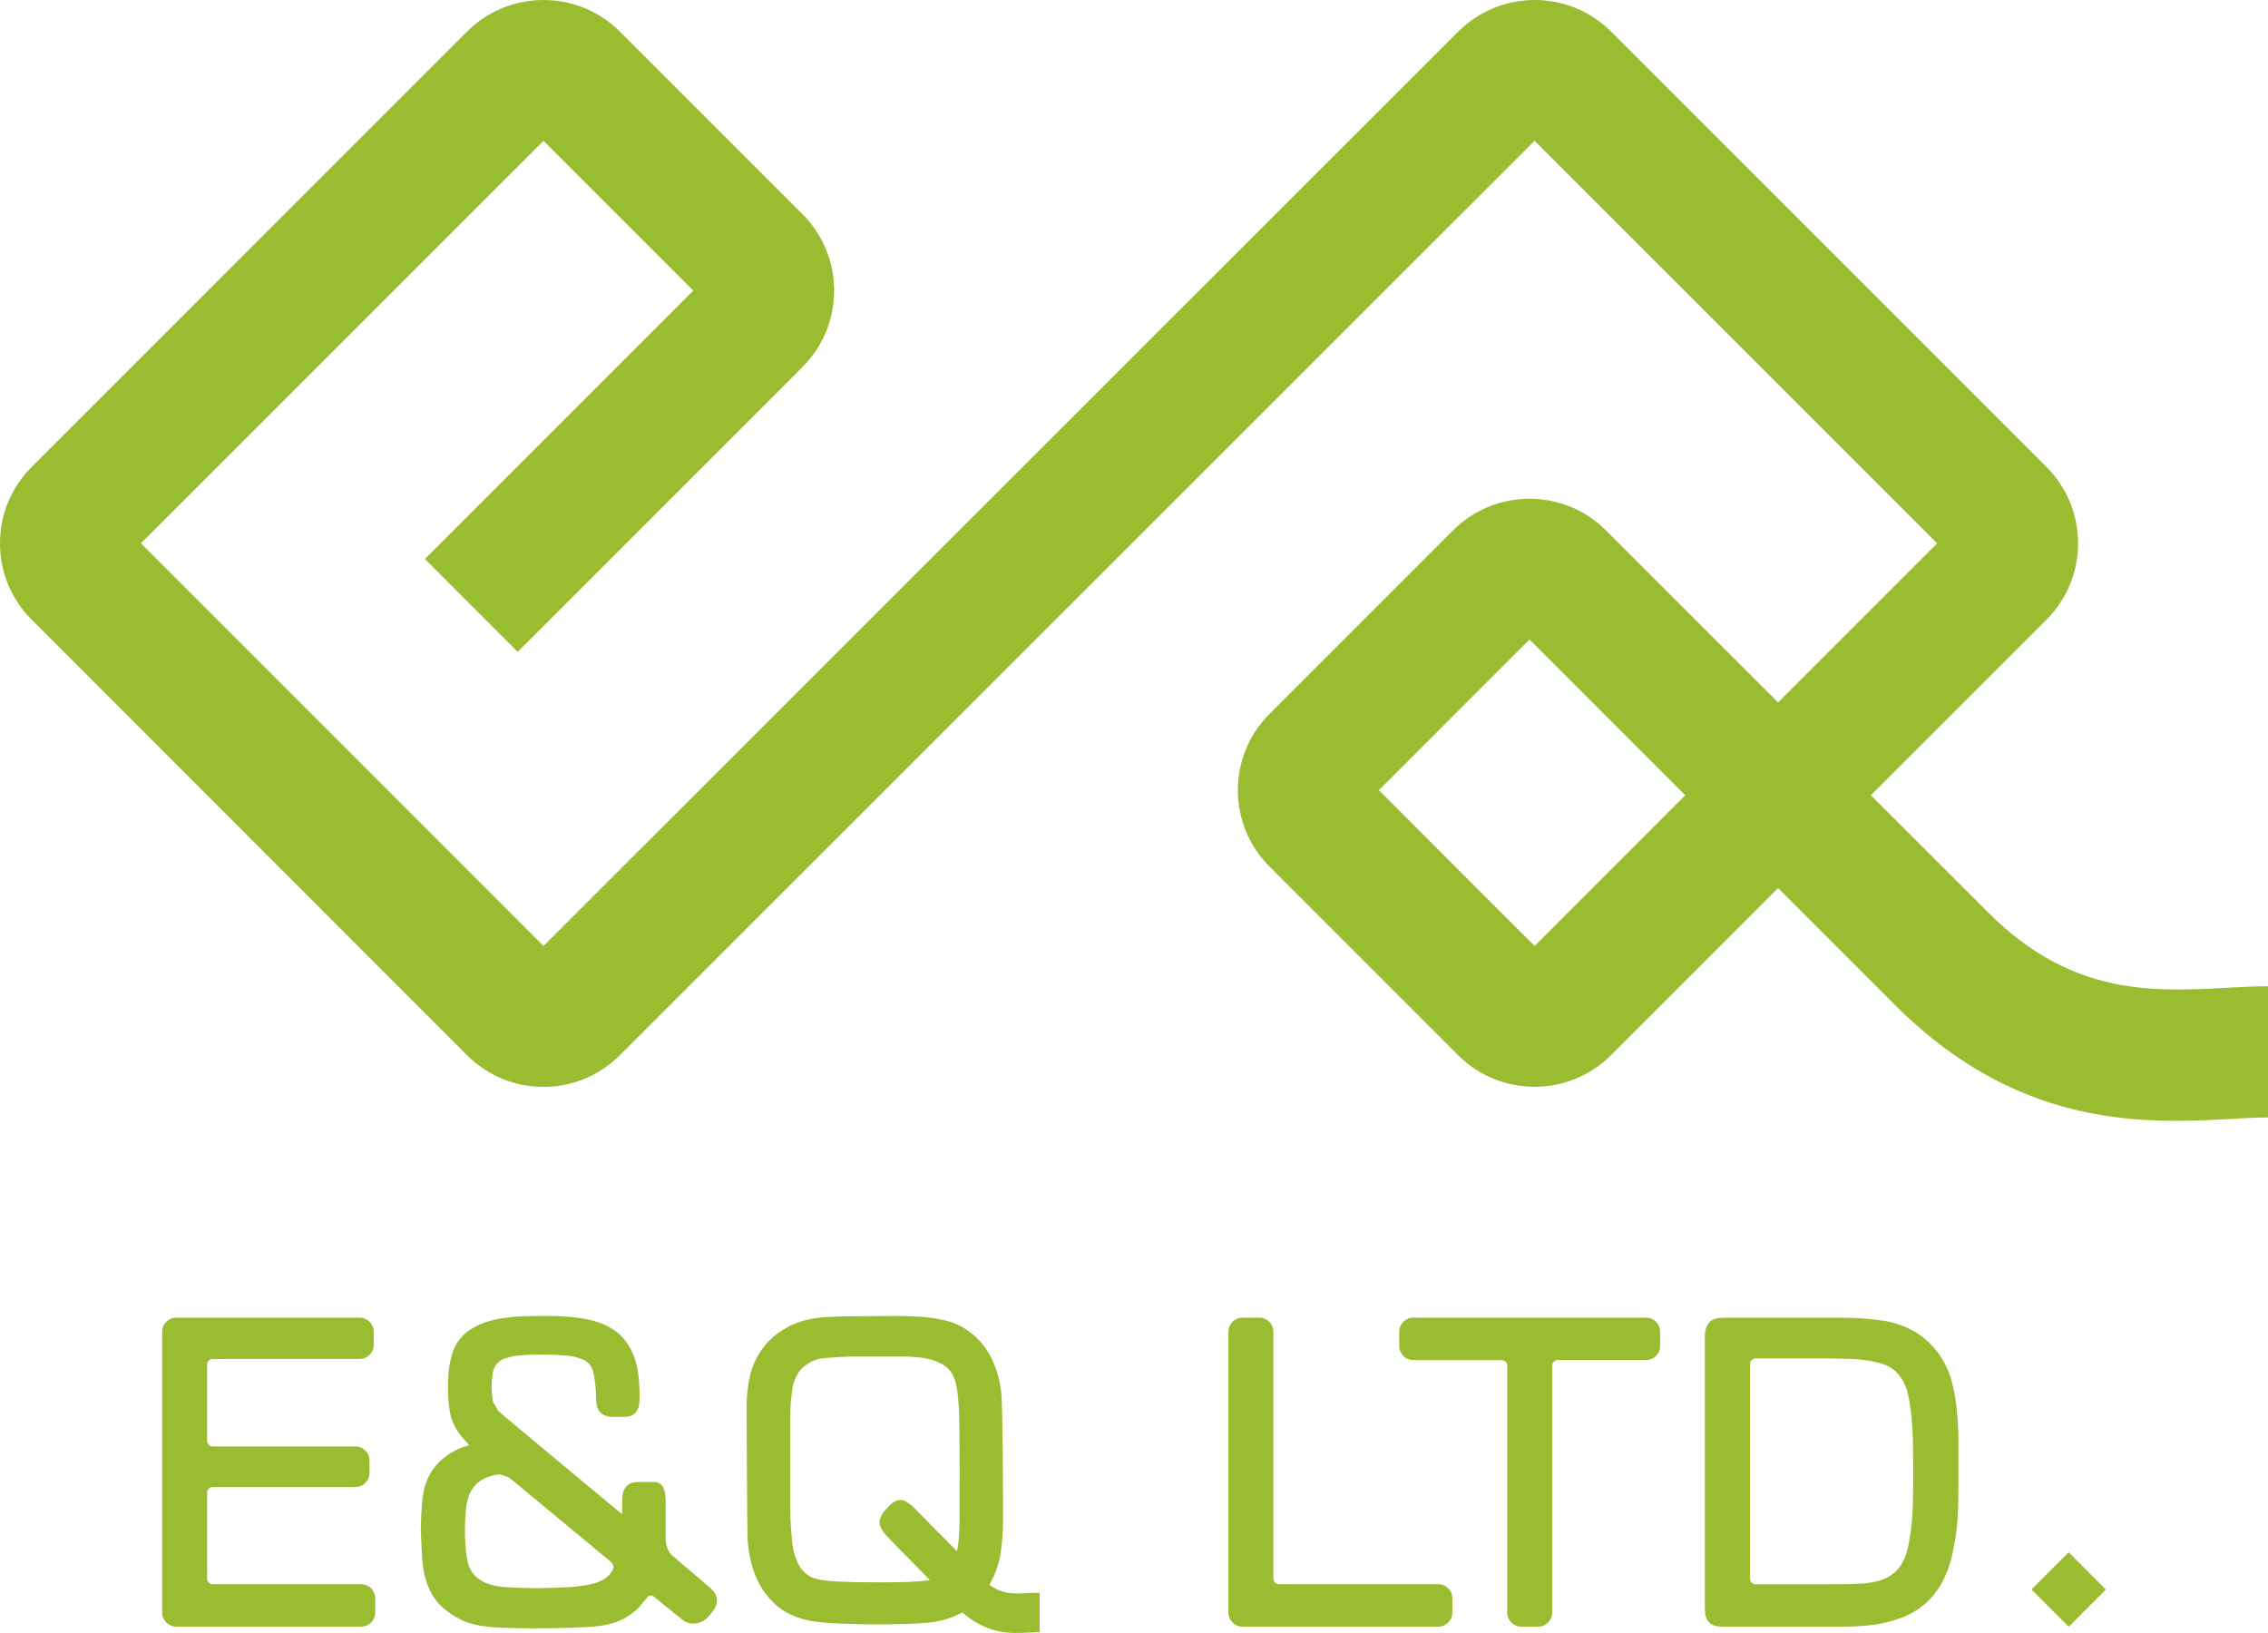 <?xml version="1.0" encoding="utf-8"?>
<!-- Generator: Adobe Illustrator 16.0.0, SVG Export Plug-In . SVG Version: 6.00 Build 0)  -->
<!DOCTYPE svg PUBLIC "-//W3C//DTD SVG 1.1//EN" "http://www.w3.org/Graphics/SVG/1.1/DTD/svg11.dtd">
<svg version="1.1" id="Layer_1" xmlns="http://www.w3.org/2000/svg" xmlns:xlink="http://www.w3.org/1999/xlink" x="0px" y="0px"
	 width="100px" height="72px" viewBox="0 0 100 72" enable-background="new 0 0 100 72" xml:space="preserve">
<path fill="#9ABC31" d="M98.104,43.555c-3.169,0.168-6.762,0.363-10.441-3.322l-5.174-5.17l7.741-7.739
	c0.899-0.901,1.395-2.093,1.395-3.371c0-1.273-0.496-2.465-1.391-3.364L71.03,1.389c-1.854-1.852-4.872-1.852-6.729,0l-40.337,40.32
	L6.214,23.954L23.963,6.208l6.604,6.605L18.734,24.646l4.092,4.093L35.383,16.18c0.9-0.896,1.395-2.093,1.395-3.367
	c0-1.27-0.495-2.467-1.391-3.365l-8.061-8.059c-1.856-1.852-4.872-1.852-6.729,0L1.401,20.586C0.497,21.485-0.004,22.685,0,23.964
	c0.003,1.275,0.502,2.469,1.394,3.354l19.208,19.217c0.931,0.923,2.146,1.387,3.362,1.387c1.217,0,2.437-0.467,3.363-1.396
	L67.66,6.208l17.753,17.749l-7.014,7.014l-7.596-7.592c-1.854-1.855-4.875-1.849-6.731,0l-8.097,8.098
	c-0.899,0.898-1.396,2.094-1.396,3.367c0.004,1.275,0.5,2.47,1.396,3.363l8.326,8.328c1.853,1.844,4.873,1.844,6.729-0.009
	l7.369-7.371l5.168,5.168c4.395,4.395,8.864,5.095,12.378,5.095c0.888,0,1.714-0.045,2.468-0.088c0.562-0.031,1.096-0.06,1.587-0.06
	v-5.785C99.41,43.485,98.779,43.52,98.104,43.555 M67.664,41.709l-2.566-2.563l-4.3-4.307l6.639-6.644l6.869,6.869L67.664,41.709z"
	/>
<path fill="#9ABC31" d="M45.189,70.245l-0.324,0.012c-0.399,0-0.782-0.06-1.206-0.353l-0.021-0.029l-0.002-0.024
	c0.244-0.427,0.403-0.886,0.486-1.373c0.065-0.462,0.1-0.912,0.103-1.377c0.004-0.896-0.013-5.147-0.075-5.68
	c-0.059-0.458-0.156-0.924-0.355-1.361c-0.196-0.455-0.469-0.851-0.838-1.172c-0.401-0.355-0.871-0.587-1.387-0.694
	c-0.414-0.089-0.833-0.137-1.254-0.152c-0.255-0.009-0.507-0.02-0.764-0.02c-0.759,0.003-1.513,0.007-2.271,0.016
	c-0.363,0.004-0.742,0.02-1.107,0.057c-0.53,0.051-1.053,0.177-1.536,0.47c-0.245,0.14-0.497,0.309-0.712,0.536
	c-0.439,0.446-0.732,0.993-0.872,1.619c-0.091,0.422-0.131,0.842-0.135,1.267c0,0.376,0.023,5.534,0.044,5.893
	c0.021,0.345,0.076,0.679,0.155,1.001c0.168,0.683,0.481,1.301,1,1.792c0.162,0.157,0.337,0.295,0.536,0.409
	c0.404,0.219,0.817,0.348,1.259,0.411c0.458,0.062,0.916,0.086,1.368,0.101c0.472,0.02,0.95,0.028,1.419,0.028
	c0.42,0,0.836-0.008,1.253-0.019c0.387-0.016,0.783-0.031,1.181-0.083c0.401-0.061,0.803-0.176,1.185-0.373l0.129-0.042
	C43.267,71.82,44.104,72,44.759,72h0.017c0.186,0,0.352-0.006,0.5-0.017l0.314-0.009l0.127-0.006l0.121-0.003v-1.458v-0.148v-0.129
	h-0.262L45.189,70.245z M42.31,65.104v0.936v0.664c0,0.449-0.008,0.888-0.053,1.325c-0.013,0.118-0.038,0.243-0.06,0.364
	c-0.166-0.157-0.318-0.316-0.477-0.479c-0.207-0.207-0.413-0.417-0.624-0.627c-0.099-0.107-0.722-0.746-0.901-0.91l-0.028-0.021
	l-0.228-0.157c-0.186-0.096-0.42-0.117-0.716,0.179c-0.375,0.372-0.562,0.676-0.355,1.04l0.169,0.243
	c0.207,0.208,0.421,0.425,0.621,0.643c0.296,0.3,0.593,0.594,0.882,0.894c0.155,0.157,0.306,0.312,0.458,0.466l-0.142,0.024
	c-0.538,0.064-1.083,0.071-1.64,0.076h-0.74c-0.462,0-0.916-0.004-1.367-0.026c-0.36-0.015-0.697-0.03-1.03-0.105
	c-0.355-0.072-0.601-0.241-0.807-0.548c-0.1-0.147-0.209-0.456-0.209-0.456c-0.091-0.272-0.132-0.559-0.155-0.853
	c-0.038-0.434-0.062-0.866-0.062-1.302v-1.242v-2.746c0-0.334,0.014-0.665,0.059-0.993v-0.005c0.023-0.242,0.062-0.471,0.142-0.665
	l0.003-0.002c0.117-0.303,0.289-0.515,0.551-0.679l0.021-0.018c0.228-0.154,0.488-0.224,0.794-0.252
	c0.414-0.035,0.837-0.059,1.255-0.062h1.198h0.872c0.317,0.003,0.63,0.015,0.94,0.058c0.321,0.05,0.615,0.133,0.882,0.29
	c0.248,0.145,0.403,0.338,0.52,0.628c0.052,0.137,0.083,0.296,0.115,0.473c0.043,0.288,0.064,0.595,0.083,0.894
	c0.026,0.522,0.03,2.048,0.03,2.583V65.104z"/>
<path fill="#9ABC31" d="M31.25,69.957l-0.106-0.095c-0.506-0.431-1.009-0.856-1.509-1.282c-0.179-0.149-0.286-0.48-0.286-0.738
	v-1.148v-0.533v-0.087v-0.006V66.06l-0.01-0.057c-0.003-0.08-0.014-0.152-0.028-0.213v-0.009l-0.006-0.05l-0.011-0.01
	c-0.086-0.31-0.282-0.381-0.479-0.381h-0.318h-0.195h-0.004l-0.247,0.007c-0.328,0.002-0.565,0.248-0.596,0.549l-0.003,0.008
	l-0.004,0.014l-0.01,0.18v0.004v0.01l-0.004,0.294v0.271l-0.007,0.07l-0.058-0.034l-0.176-0.143
	c-0.939-0.782-1.881-1.567-2.825-2.351c-0.713-0.594-1.418-1.18-2.125-1.771l-0.296-0.267l-0.206-0.372l-0.022-0.117l-0.007-0.043
	c-0.022-0.17-0.038-0.34-0.038-0.515l0.018-0.332l0.052-0.351c0.086-0.278,0.22-0.432,0.481-0.544l0.396-0.112
	c0.172-0.019,0.349-0.042,0.507-0.05c0.244-0.015,0.5-0.023,0.75-0.023c0.262,0,0.532,0.008,0.796,0.023
	c0.231,0.015,0.458,0.032,0.681,0.08l0.38,0.129c0.207,0.11,0.324,0.245,0.4,0.457l0.071,0.304l0.056,0.45
	c0.014,0.16,0.014,0.333,0.018,0.518v0.005l0.021,0.21v0.004v0.011l0.003,0.022h0.004c0.035,0.281,0.251,0.486,0.531,0.518
	l0.006,0.004h0.011l0.104,0.007l0.01,0.005h0.23h0.056h0.244c0.155,0,0.513-0.002,0.644-0.403l0.011-0.011l0.007-0.042
	c0.02-0.081,0.035-0.171,0.035-0.292l0.003-0.006v-0.01v-0.012c0-0.2,0-0.408-0.014-0.615c-0.007-0.292-0.045-0.583-0.109-0.867
	c-0.08-0.34-0.21-0.67-0.41-0.964c-0.166-0.257-0.379-0.469-0.635-0.633c-0.245-0.155-0.514-0.277-0.795-0.36
	c-0.345-0.1-0.692-0.154-1.041-0.184c-0.413-0.038-0.816-0.05-1.226-0.05c-0.225,0-0.445,0.002-0.672,0.007
	c-0.317,0.005-0.651,0.028-0.967,0.068c-0.263,0.037-0.527,0.086-0.783,0.159c-0.303,0.086-0.581,0.218-0.84,0.388
	c-0.375,0.253-0.647,0.616-0.772,1.054c-0.047,0.163-0.092,0.337-0.121,0.519c-0.044,0.317-0.062,0.632-0.062,0.948
	c0,0.311,0.017,0.628,0.058,0.94c0.059,0.502,0.28,0.953,0.623,1.326l0.222,0.255l0.021,0.035v0.002l-0.138,0.046
	c-0.364,0.103-0.692,0.283-0.981,0.522c-0.414,0.333-0.69,0.767-0.831,1.27c-0.065,0.249-0.103,0.494-0.12,0.745
	c-0.033,0.388-0.045,0.764-0.056,1.147v0.009v0.005v0.006c0.022,0.382,0.034,0.755,0.056,1.144c0.023,0.331,0.061,0.675,0.161,1.01
	c0.138,0.468,0.362,0.909,0.757,1.254c0.438,0.382,0.942,0.659,1.52,0.775c0.361,0.068,0.709,0.098,1.058,0.111
	c0.496,0.019,0.995,0.03,1.488,0.03c0.511,0,1.013-0.011,1.526-0.026c0.32-0.008,0.638-0.023,0.962-0.046
	c0.303-0.028,0.606-0.061,0.916-0.15c0.441-0.129,0.832-0.361,1.154-0.678l0.007-0.008l0.004-0.006l0.337-0.4v-0.003l0.01-0.006
	l0.072-0.101l0.175-0.029l0.032,0.016l0.137,0.11c0.373,0.303,0.741,0.608,1.121,0.911l0.003,0.004l0.135,0.1
	c0.268,0.153,0.709,0.172,1.053-0.209c0.369-0.401,0.624-0.81,0.022-1.317H31.25z M27.027,69.193
	c-0.101,0.203-0.246,0.349-0.455,0.47c-0.135,0.077-0.293,0.128-0.461,0.17c-0.365,0.086-0.733,0.132-1.11,0.149
	c-0.406,0.02-0.806,0.029-1.288,0.045c-0.362-0.009-0.799-0.019-1.229-0.037c-0.272-0.01-0.525-0.039-0.773-0.104l-0.038-0.007
	l-0.24-0.081c-0.403-0.169-0.648-0.421-0.786-0.832l-0.077-0.35c-0.043-0.379-0.071-0.762-0.071-1.142
	c0-0.364,0.024-0.73,0.065-1.099l0.096-0.403c0.165-0.425,0.424-0.688,0.843-0.847c0.142-0.055,0.297-0.088,0.462-0.115l0.087-0.003
	l0.355,0.118l0.207,0.157c1.384,1.143,2.769,2.294,4.158,3.446l0.209,0.179l0.076,0.164L27.027,69.193z"/>
<polygon fill="#9ABC31" points="91.212,68.439 89.568,70.082 91.212,71.725 92.851,70.082 92.758,69.989 "/>
<path fill="#9ABC31" d="M86.031,60.811c-0.069-0.236-0.159-0.455-0.273-0.671c-0.396-0.75-0.988-1.317-1.778-1.645
	c-0.265-0.107-0.537-0.194-0.823-0.246c-0.228-0.036-0.455-0.067-0.686-0.089c-0.483-0.049-0.955-0.061-1.426-0.061h-4.958h-0.002
	h-0.004l-0.293,0.012h-0.011l-0.018,0.003v0.008c-0.309,0.017-0.522,0.251-0.56,0.54l-0.031,0.207v0.009v0.003v0.2v11.575
	l0.003,0.293v0.003l0.014,0.206v0.005l0.007,0.023c0.034,0.266,0.24,0.482,0.514,0.515l0.02,0.002h0.004l0.162,0.016l0.014,0.001
	l0.014,0.002l0.221,0.002h4.912c0.434-0.002,0.868-0.017,1.305-0.055c0.541-0.051,1.065-0.177,1.579-0.381
	c0.752-0.306,1.327-0.835,1.709-1.551c0.22-0.427,0.372-0.871,0.463-1.333c0.146-0.694,0.225-1.402,0.232-2.109
	c0.01-0.471,0.01-0.943,0.01-1.414v-1.415c0-0.517-0.047-1.03-0.1-1.539C86.206,61.553,86.134,61.18,86.031,60.811 M84.342,66.326
	c-0.018,0.549-0.062,1.092-0.161,1.616c-0.027,0.186-0.079,0.37-0.132,0.563l-0.093,0.247c-0.245,0.52-0.609,0.809-1.16,0.961
	c-0.238,0.057-0.486,0.096-0.724,0.108c-0.289,0.014-0.567,0.029-0.851,0.029c-0.55,0.004-0.55,0.004-1.102,0.004H77.41
	c-0.137,0-0.248-0.11-0.248-0.247V60.14c0-0.137,0.111-0.247,0.248-0.247h3.185c0.336,0.005,0.674,0.012,1.03,0.023
	c0.361,0.016,0.73,0.058,1.084,0.139l0.352,0.1c0.369,0.136,0.626,0.362,0.828,0.702c0.116,0.189,0.185,0.394,0.237,0.611
	c0.058,0.264,0.103,0.541,0.137,0.824c0.045,0.441,0.072,0.88,0.083,1.329c0.007,0.442,0.011,0.889,0.011,1.332
	C84.357,65.41,84.353,65.871,84.342,66.326"/>
<path fill="#9ABC31" d="M15.927,69.849H9.381c-0.137,0-0.249-0.108-0.249-0.245V65.81c0-0.136,0.111-0.246,0.249-0.246h6.291
	c0.344,0,0.62-0.275,0.62-0.618v-0.552c0-0.341-0.275-0.618-0.62-0.618H9.381c-0.137,0-0.249-0.11-0.249-0.247v-3.364
	c0-0.136,0.111-0.246,0.249-0.246l6.481-0.003c0.339,0,0.616-0.275,0.616-0.618v-0.583c0-0.342-0.277-0.619-0.616-0.619H7.769
	c-0.342,0-0.62,0.277-0.62,0.619v0.032v12.354c0,0.34,0.278,0.618,0.62,0.618h8.158c0.342,0,0.617-0.278,0.617-0.618v-0.633
	C16.544,70.126,16.27,69.849,15.927,69.849"/>
<path fill="#9ABC31" d="M63.42,69.849h-7.027c-0.138,0-0.248-0.108-0.248-0.245V58.747v-0.032c0-0.342-0.276-0.619-0.617-0.619
	H54.78c-0.341,0-0.617,0.277-0.617,0.619v0.032h-0.003v12.354h0.003c0,0.34,0.275,0.618,0.617,0.618h8.64
	c0.342,0,0.617-0.278,0.617-0.618v-0.633C64.037,70.126,63.762,69.849,63.42,69.849"/>
<path fill="#9ABC31" d="M72.581,58.096H62.314c-0.342,0-0.62,0.277-0.62,0.619v0.636c0,0.338,0.278,0.616,0.62,0.616h3.893
	c0.139,0,0.248,0.11,0.248,0.247v10.858v0.03c0,0.34,0.275,0.618,0.617,0.618h0.748c0.342,0,0.616-0.278,0.616-0.618v-0.03h0.004
	V60.213c0-0.137,0.11-0.247,0.244-0.247h3.896c0.338,0,0.617-0.277,0.617-0.616v-0.636C73.197,58.374,72.919,58.096,72.581,58.096"
	/>
</svg>
